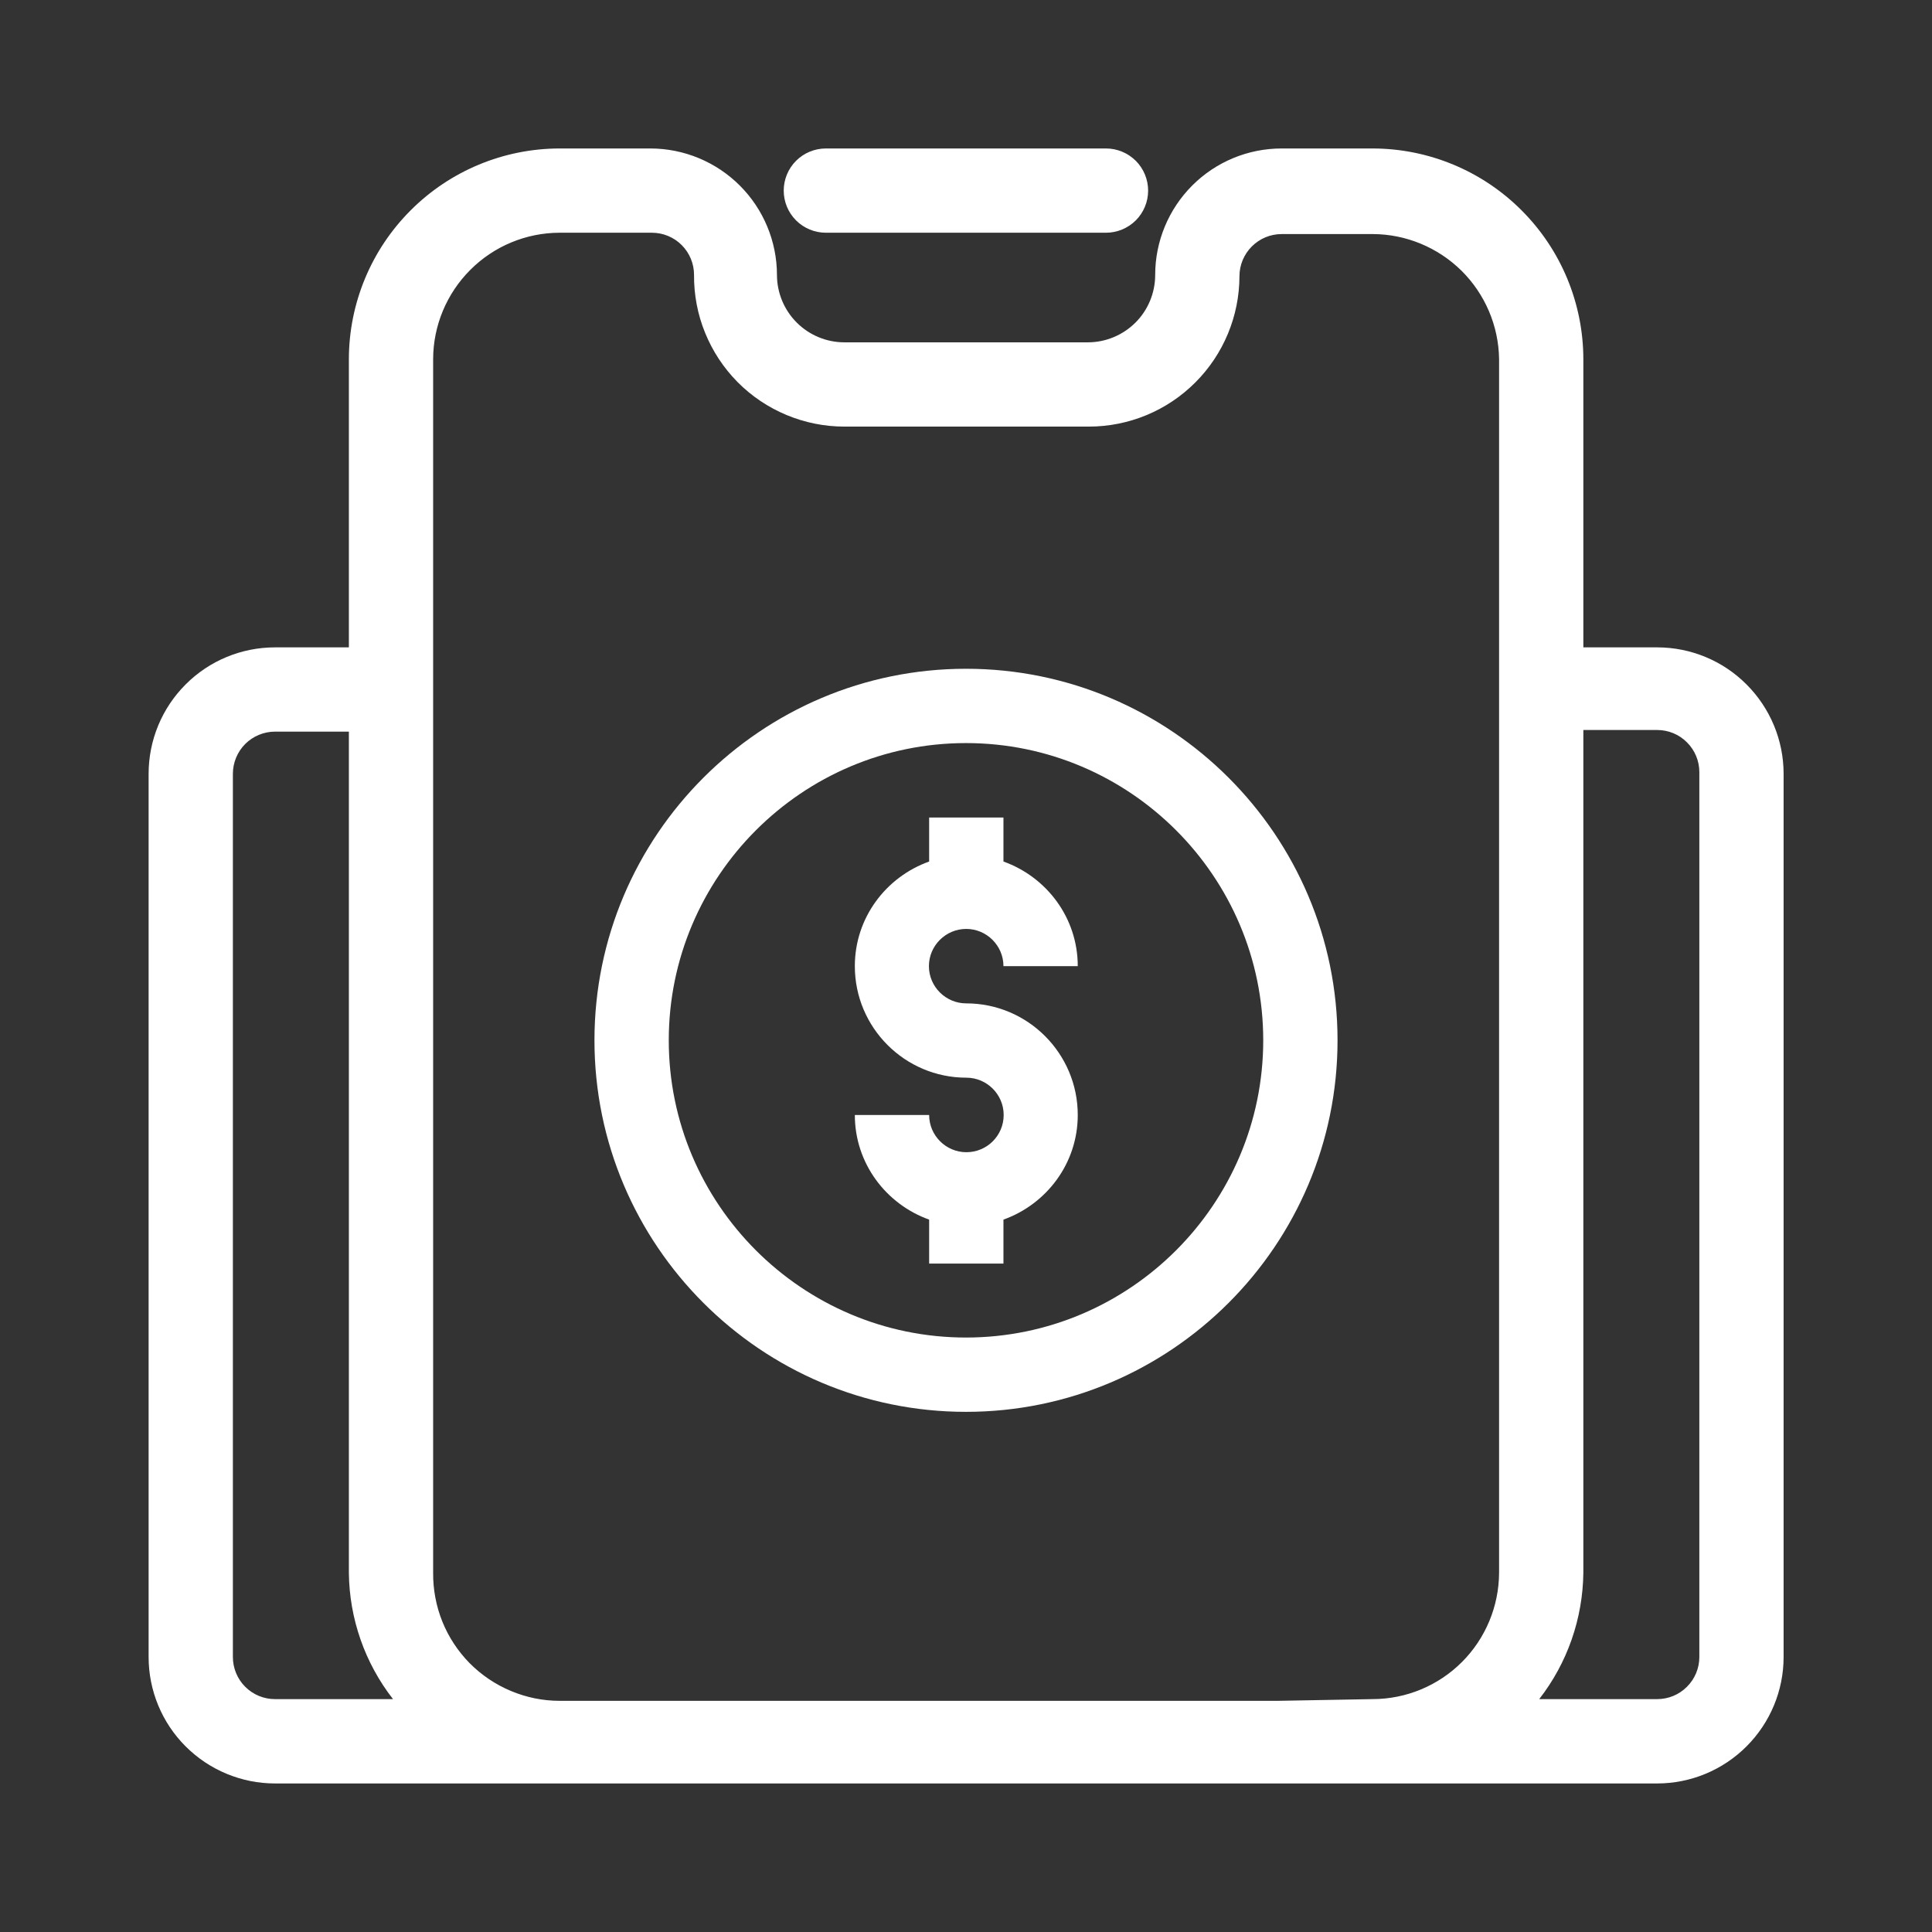 <svg width="26" height="26" viewBox="0 0 26 26" fill="none" xmlns="http://www.w3.org/2000/svg">
<rect x="0" y="0" width="26" height="26" fill="#333333" stroke="none"/>
<path d="M22.301 8.712H21.308V4.833C21.307 4.082 21.008 3.361 20.476 2.83C19.945 2.298 19.224 1.999 18.473 1.998H17.248C16.796 1.998 16.364 2.177 16.045 2.496C15.726 2.815 15.546 3.248 15.546 3.699C15.546 3.94 15.451 4.171 15.281 4.341C15.11 4.511 14.88 4.607 14.639 4.607H11.364C11.123 4.607 10.892 4.511 10.722 4.341C10.552 4.171 10.456 3.94 10.456 3.699C10.455 3.248 10.275 2.816 9.957 2.498C9.638 2.179 9.206 1.999 8.755 1.998H7.53C6.779 1.999 6.058 2.298 5.527 2.83C4.995 3.361 4.696 4.082 4.695 4.833V8.712H3.701C3.25 8.712 2.817 8.891 2.498 9.211C2.179 9.53 2 9.962 2 10.414V22.299C2 22.751 2.179 23.183 2.498 23.502C2.817 23.821 3.25 24.001 3.701 24.001H22.301C22.753 24.001 23.185 23.821 23.504 23.502C23.823 23.183 24.003 22.751 24.003 22.299V10.414C24.003 9.962 23.823 9.53 23.504 9.211C23.185 8.891 22.753 8.712 22.301 8.712ZM3.134 22.322V10.414C3.134 10.263 3.194 10.119 3.3 10.012C3.407 9.906 3.551 9.846 3.701 9.846H4.695V21.165C4.701 21.782 4.91 22.38 5.289 22.866H3.701C3.551 22.866 3.407 22.807 3.3 22.7C3.194 22.594 3.134 22.45 3.134 22.299V22.322ZM17.198 22.889H7.53C7.305 22.889 7.082 22.843 6.875 22.756C6.667 22.669 6.479 22.542 6.32 22.382C6.162 22.221 6.037 22.031 5.953 21.823C5.869 21.614 5.827 21.39 5.829 21.165V4.833C5.83 4.383 6.01 3.951 6.329 3.632C6.647 3.313 7.079 3.133 7.53 3.132H8.773C8.924 3.132 9.068 3.192 9.174 3.298C9.281 3.405 9.34 3.549 9.34 3.699C9.338 3.967 9.388 4.232 9.489 4.479C9.59 4.727 9.738 4.952 9.926 5.142C10.114 5.332 10.338 5.482 10.585 5.585C10.832 5.688 11.096 5.741 11.364 5.741H14.653C15.19 5.741 15.705 5.528 16.085 5.148C16.465 4.769 16.679 4.254 16.68 3.717C16.68 3.567 16.74 3.423 16.847 3.316C16.953 3.21 17.097 3.15 17.248 3.15H18.473C18.92 3.151 19.349 3.329 19.668 3.643C19.986 3.958 20.168 4.386 20.174 4.833V21.165C20.172 21.616 19.993 22.048 19.674 22.367C19.355 22.686 18.923 22.865 18.473 22.866L17.198 22.889ZM22.869 22.299C22.869 22.45 22.809 22.594 22.702 22.7C22.596 22.807 22.452 22.866 22.301 22.866H20.714C21.093 22.38 21.301 21.782 21.308 21.165V9.824H22.301C22.452 9.824 22.596 9.883 22.702 9.99C22.809 10.096 22.869 10.24 22.869 10.391V22.299Z" fill="white"/>
<path d="M11.114 3.132H14.884C15.034 3.132 15.178 3.072 15.285 2.966C15.391 2.86 15.451 2.716 15.451 2.565C15.451 2.415 15.391 2.27 15.285 2.164C15.178 2.058 15.034 1.998 14.884 1.998H11.114C10.964 1.998 10.819 2.058 10.713 2.164C10.607 2.27 10.547 2.415 10.547 2.565C10.547 2.716 10.607 2.86 10.713 2.966C10.819 3.072 10.964 3.132 11.114 3.132Z" fill="white"/>
<path d="M13.003 12.501C13.277 12.501 13.504 12.725 13.504 13.002H14.504C14.504 12.351 14.085 11.802 13.504 11.594V11.002H12.504V11.594C11.923 11.802 11.504 12.351 11.504 13.002C11.504 13.829 12.176 14.503 13.005 14.503C13.28 14.503 13.507 14.727 13.507 15.005C13.507 15.282 13.283 15.506 13.005 15.506C12.731 15.506 12.504 15.282 12.504 15.005H11.504C11.504 15.655 11.923 16.205 12.504 16.413V17.005H13.504V16.413C14.085 16.205 14.504 15.655 14.504 15.005C14.504 14.178 13.832 13.503 13.003 13.503C12.728 13.503 12.501 13.279 12.501 13.002C12.501 12.725 12.728 12.501 13.003 12.501Z" fill="white"/>
<path d="M13 9C10.243 9 8 11.243 8 14C8 16.757 10.243 19 13 19C15.757 19 18 16.757 18 14C18 11.243 15.757 9 13 9ZM13 18C10.795 18 9 16.205 9 14C9 11.795 10.795 10 13 10C15.205 10 17 11.795 17 14C17 16.205 15.205 18 13 18Z" fill="white"/>
</svg>
